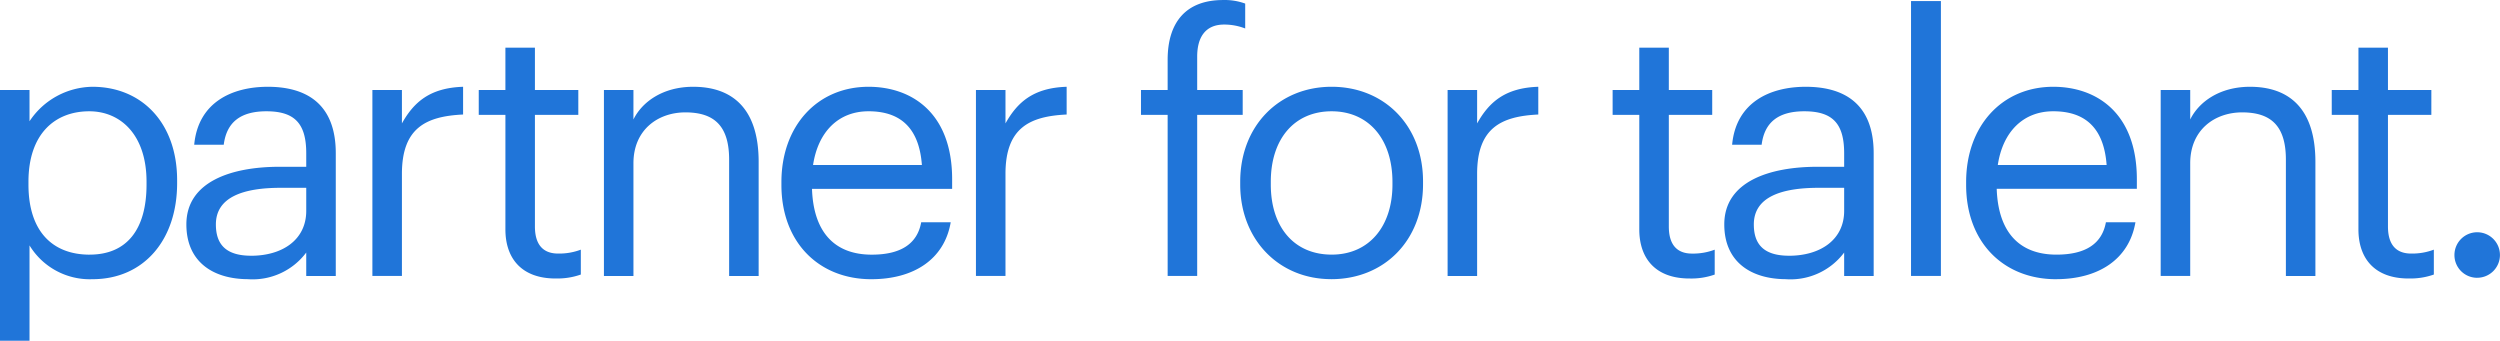 <svg xmlns="http://www.w3.org/2000/svg" width="343.555" height="46.824" viewBox="0 0 343.555 46.824"><g transform="translate(-976.445 -2608.066)"><g transform="translate(976.445 2608.066)"><path d="M8.384,23.821c-4.986,0-8.406-3.079-8.406-9.63V13.8c0-6.552,3.617-9.68,8.356-9.68,4.3,0,7.87,3.229,7.87,9.68v.388c0,6.21-2.737,9.63-7.82,9.63M-3.933,35.65H.123v-13.1a9.694,9.694,0,0,0,8.653,4.644c7.037,0,11.632-5.377,11.632-13.2V13.6C20.408,5.638,15.472.752,8.776.752A10.526,10.526,0,0,0,.123,5.49V1.19H-3.933ZM30.573,23.968c-3.567,0-4.839-1.663-4.839-4.3,0-3.761,3.764-5.033,8.9-5.033h3.517v3.176c0,3.962-3.273,6.16-7.576,6.16m-.388,3.226a9.205,9.205,0,0,0,7.964-3.667v3.226h4.059V9.891c0-7.137-4.447-9.139-9.336-9.139-4.936,0-9.58,2.148-10.119,7.967h4.059c.391-3.129,2.346-4.6,5.866-4.6,3.909,0,5.471,1.713,5.471,5.769v1.857H34.485c-6.549,0-12.806,2-12.806,7.917,0,5.23,3.764,7.529,8.506,7.529m17.056-.442H51.3V12.725c0-6.3,3.273-7.917,8.406-8.162V.752C55.111.9,52.913,2.9,51.3,5.785V1.19H47.241Zm25.174.344a9.655,9.655,0,0,0,3.47-.539v-3.42a8.37,8.37,0,0,1-3.129.536c-2.054,0-3.179-1.221-3.179-3.714V4.614H75.54V1.19H69.577V-4.625H65.521V1.19H61.857V4.614h3.664V20.351c0,4.009,2.249,6.746,6.893,6.746m6.646-.344h4.056V11.259c0-4.594,3.373-6.99,7.137-6.99,4.106,0,6.013,2,6.013,6.5V26.752h4.056V11.065c0-7.432-3.714-10.313-8.995-10.313-4.2,0-7.037,2.1-8.212,4.494V1.19H79.06Zm36.755.442c5.769,0,10.022-2.69,10.9-7.82h-4.056c-.539,2.981-2.834,4.447-6.793,4.447-5.23,0-8.017-3.226-8.212-9.042h19.258V13.458c0-9.139-5.572-12.706-11.488-12.706-7.037,0-11.973,5.374-11.973,13.1v.391c0,7.87,5.13,12.953,12.364,12.953M107.8,11.5c.683-4.544,3.47-7.382,7.623-7.382,4.2,0,6.94,2.1,7.332,7.382Zm22.383,15.249h4.059V12.725c0-6.3,3.273-7.917,8.406-8.162V.752c-4.594.144-6.793,2.148-8.406,5.033V1.19h-4.059Zm26.345,0h4.059V4.614h6.254V1.19h-6.254V-3.4c0-2.59,1.074-4.4,3.714-4.4a7.97,7.97,0,0,1,2.884.539v-3.42a8.18,8.18,0,0,0-3.032-.489c-5.083,0-7.626,3.028-7.626,8.212V1.19h-3.664V4.614h3.664Zm22.483.442c7.285,0,12.612-5.327,12.612-13.05v-.391c0-7.673-5.327-13-12.562-13S166.5,6.126,166.5,13.8v.388c0,7.479,5.23,13,12.512,13m.05-3.373c-5.18,0-8.359-3.811-8.359-9.63V13.8c0-5.866,3.226-9.68,8.359-9.68,5.083,0,8.359,3.815,8.359,9.727v.341c0,5.769-3.226,9.63-8.359,9.63M195,26.752h4.056V12.725c0-6.3,3.276-7.917,8.406-8.162V.752c-4.594.144-6.793,2.148-8.406,5.033V1.19H195Zm33.235.344a9.629,9.629,0,0,0,3.47-.539v-3.42a8.37,8.37,0,0,1-3.129.536c-2.051,0-3.176-1.221-3.176-3.714V4.614h5.963V1.19H225.4V-4.625h-4.059V1.19h-3.664V4.614h3.664V20.351c0,4.009,2.249,6.746,6.893,6.746m13.686-3.129c-3.57,0-4.839-1.663-4.839-4.3,0-3.761,3.761-5.033,8.894-5.033h3.52v3.176c0,3.962-3.276,6.16-7.576,6.16m-.391,3.226a9.211,9.211,0,0,0,7.967-3.667v3.226h4.056V9.891c0-7.137-4.447-9.139-9.336-9.139-4.936,0-9.58,2.148-10.116,7.967h4.056c.391-3.129,2.346-4.6,5.866-4.6,3.909,0,5.474,1.713,5.474,5.769v1.857h-3.667c-6.549,0-12.806,2-12.806,7.917,0,5.23,3.764,7.529,8.506,7.529m17.156-.442h4.106V-11.03h-4.106Zm19.94.442c5.769,0,10.022-2.69,10.9-7.82h-4.059c-.539,2.981-2.834,4.447-6.793,4.447-5.23,0-8.017-3.226-8.212-9.042h19.258V13.458c0-9.139-5.572-12.706-11.488-12.706-7.037,0-11.973,5.374-11.973,13.1v.391c0,7.87,5.13,12.953,12.364,12.953M270.609,11.5c.683-4.544,3.47-7.382,7.623-7.382,4.206,0,6.943,2.1,7.332,7.382Zm22.383,15.249h4.059V11.259c0-4.594,3.373-6.99,7.134-6.99,4.106,0,6.013,2,6.013,6.5V26.752h4.056V11.065c0-7.432-3.714-10.313-8.991-10.313-4.2,0-7.04,2.1-8.212,4.494V1.19h-4.059Zm34.068.344a9.629,9.629,0,0,0,3.47-.539v-3.42a8.37,8.37,0,0,1-3.129.536c-2.051,0-3.176-1.221-3.176-3.714V4.614h5.963V1.19h-5.963V-4.625H320.17V1.19H316.5V4.614h3.667V20.351c0,4.009,2.249,6.746,6.89,6.746m9.433-.1a3.127,3.127,0,1,0-3.129-3.126A3.117,3.117,0,0,0,336.493,27" transform="translate(3.933 11.174)" fill="#2075d9"/></g></g></svg>